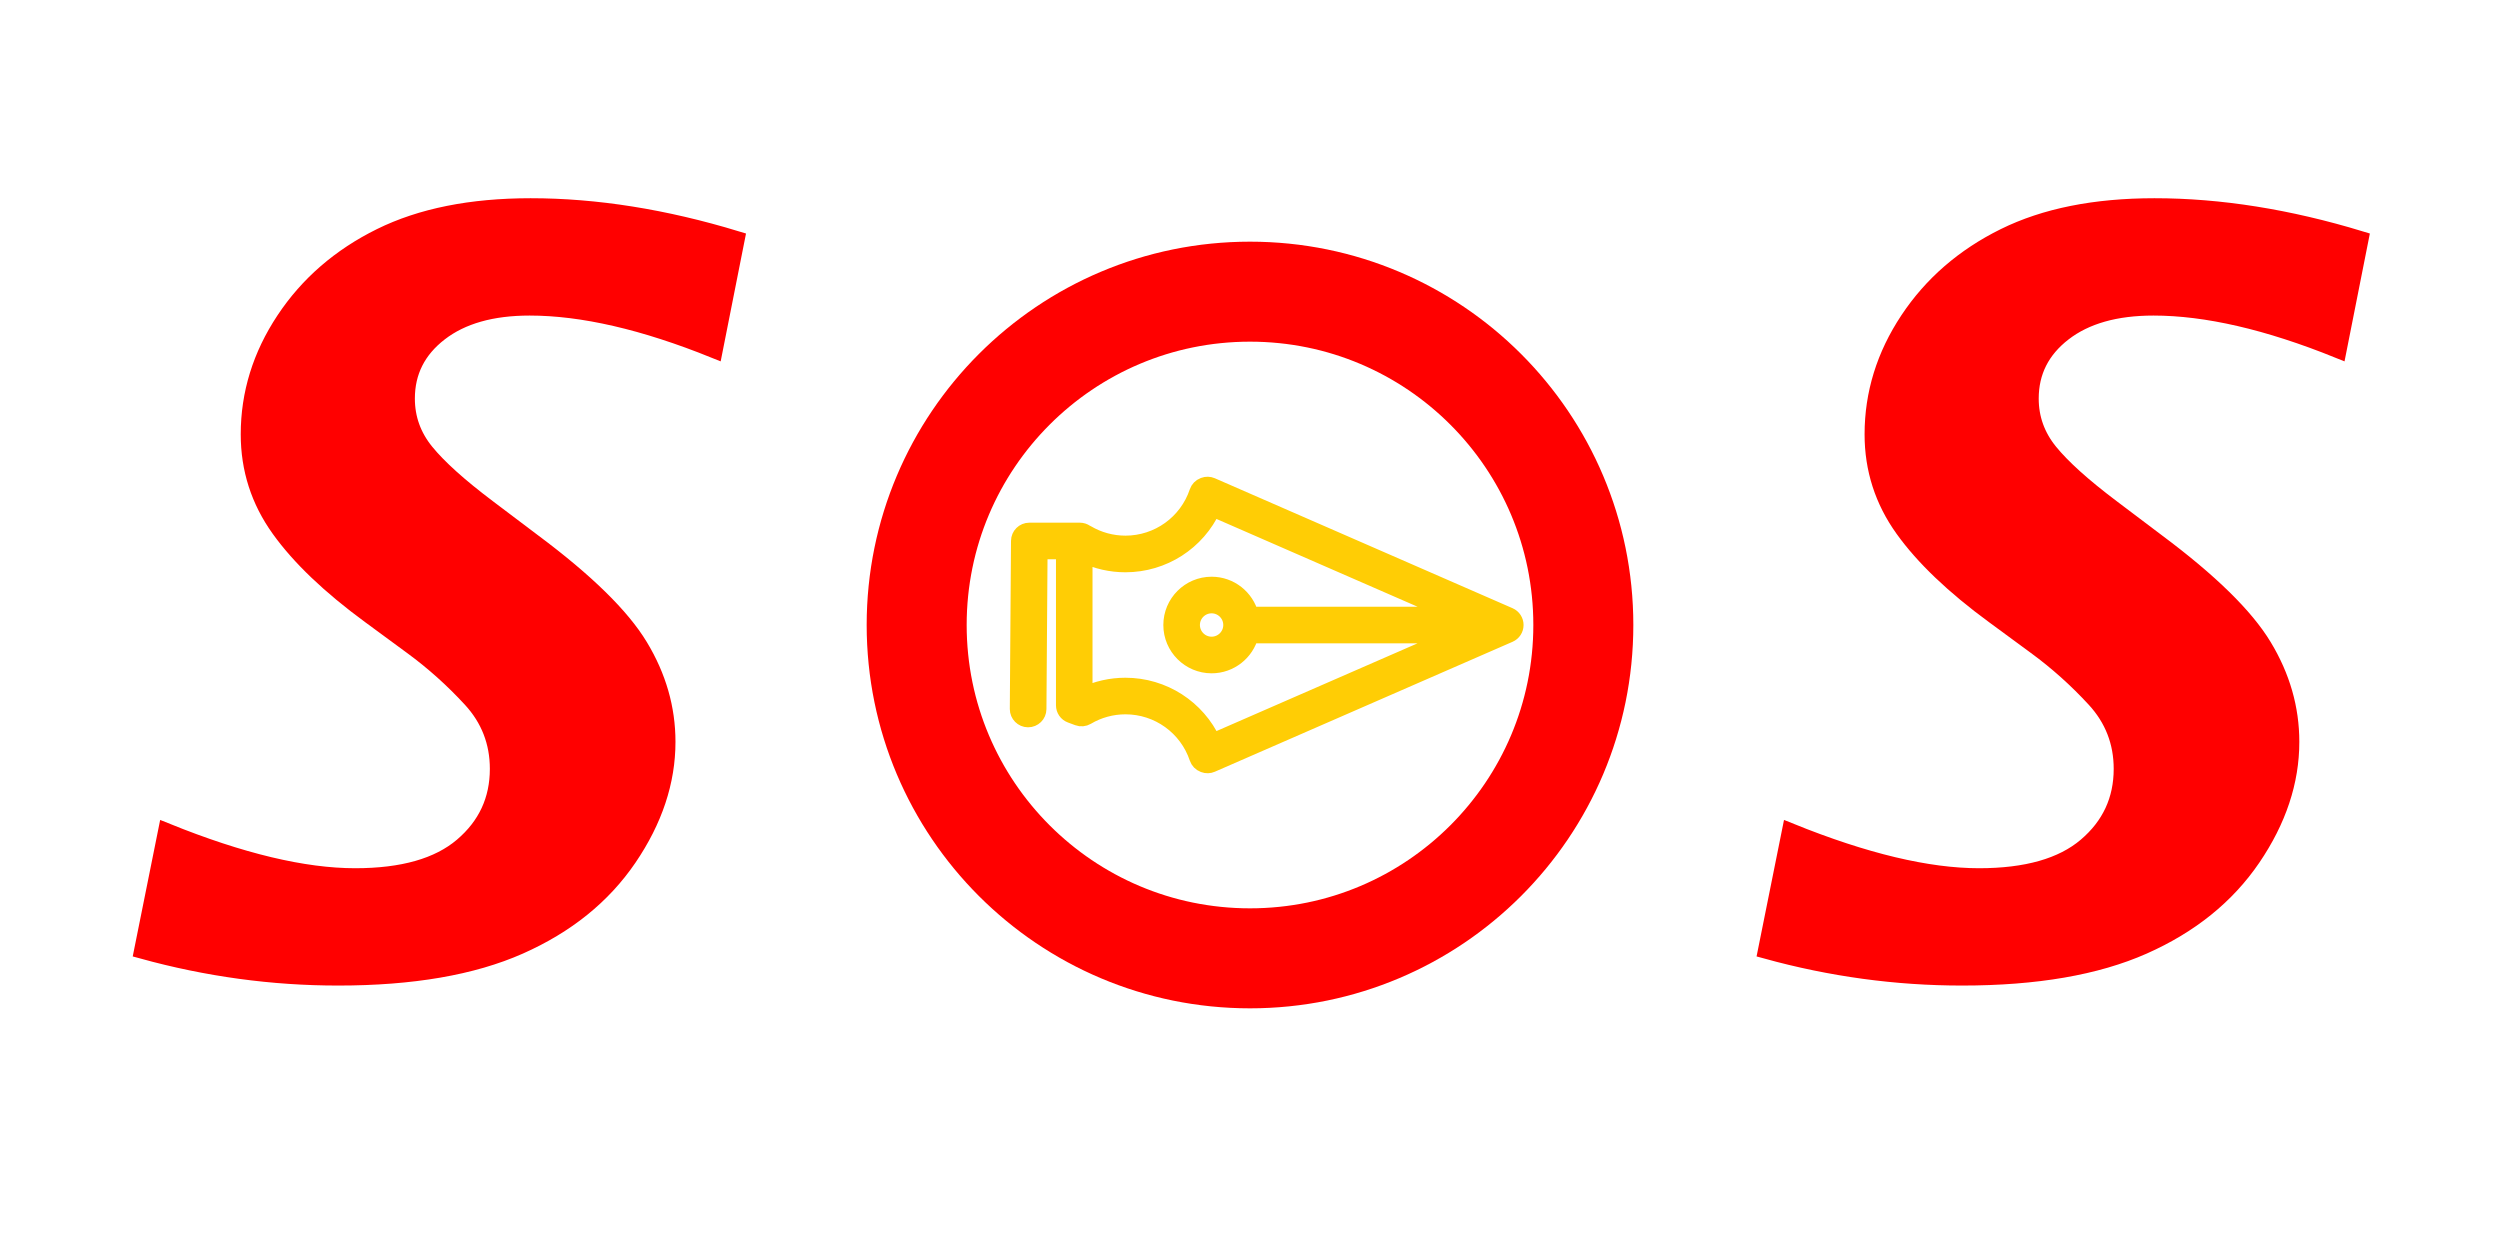 <?xml version="1.0" encoding="utf-8"?>
<!-- Generator: Adobe Illustrator 14.0.0, SVG Export Plug-In . SVG Version: 6.00 Build 43363)  -->
<!DOCTYPE svg PUBLIC "-//W3C//DTD SVG 1.1//EN" "http://www.w3.org/Graphics/SVG/1.1/DTD/svg11.dtd">
<svg version="1.1" xmlns="http://www.w3.org/2000/svg" xmlns:xlink="http://www.w3.org/1999/xlink" x="0px" y="0px" width="150px"
	 height="75px" viewBox="0 0 150 75" enable-background="new 0 0 150 75" xml:space="preserve">
<g id="Rectangle" display="none">
	<path display="inline" fill="#FFFFFF" stroke="#FFFFFF" d="M172.5,53c0,6.627-5.373,12-12,12h-171c-6.627,0-12-5.373-12-12V22
		c0-6.627,5.373-12,12-12h171c6.627,0,12,5.373,12,12V53z"/>
</g>
<g id="Circle" display="none">
	<circle display="inline" fill="#FFFFFF" stroke="#FFFFFF" stroke-width="1.5" cx="5" cy="37.5" r="9"/>
	<line display="inline" fill="#FFFFFF" stroke="#FFFFFF" stroke-width="2" x1="18.761" y1="12.03" x2="0.76" y2="29.947"/>
	<line display="inline" fill="#FFFFFF" stroke="#FFFFFF" stroke-width="2" x1="9.594" y1="45.03" x2="-8.406" y2="62.947"/>
</g>
<g id="White_Inner_Circle" display="none">
	<circle display="inline" fill="#FF0000" stroke="#FF0000" stroke-width="1.5" cx="5" cy="37.5" r="6.25"/>
</g>
<g id="Text3" display="none">
	<g display="inline">
		<path fill="#FFFFFF" stroke="#FFFFFF" d="M25.91,57.527l1.539-6.68c4.787,1.688,8.837,2.532,12.15,2.532
			c3.057,0,5.354-0.571,6.893-1.713c1.539-1.142,2.309-2.586,2.309-4.332c0-1.504-0.583-2.809-1.747-3.913
			c-1.165-1.105-2.432-2.094-3.799-2.968l-2.693-1.727c-2.586-1.652-4.531-3.273-5.835-4.86c-1.304-1.587-1.956-3.356-1.956-5.306
			c0-2.284,0.759-4.423,2.276-6.419s3.58-3.555,6.188-4.679c2.607-1.123,5.824-1.685,9.65-1.685c4.21,0,8.624,0.612,13.24,1.837
			l-1.41,6.207c-4.531-1.596-8.496-2.394-11.895-2.394c-2.437,0-4.365,0.479-5.786,1.435c-1.422,0.957-2.133,2.187-2.133,3.691
			c0,1.115,0.412,2.113,1.234,2.995c0.823,0.882,2.153,1.926,3.992,3.133l2.917,1.922c3.398,2.21,5.686,4.163,6.861,5.86
			c1.175,1.696,1.763,3.481,1.763,5.354c0,2.226-0.828,4.399-2.484,6.522s-3.997,3.769-7.021,4.937s-6.908,1.752-11.653,1.752
			C34.277,59.029,30.078,58.529,25.91,57.527z"/>
		<path fill="#FFFFFF" stroke="#FFFFFF" d="M85.958,59.029c-5.878,0-10.457-1.413-13.737-4.241
			c-3.281-2.827-4.922-6.624-4.922-11.39c0-4.58,1.368-9.021,4.104-13.323c2.736-4.302,6.38-7.76,10.933-10.375
			c4.553-2.615,9.863-3.922,15.934-3.922s10.729,1.423,13.979,4.27c3.248,2.846,4.873,6.634,4.873,11.362
			c0,4.58-1.353,9.007-4.056,13.282c-2.704,4.273-6.332,7.731-10.885,10.374C97.628,57.709,92.22,59.029,85.958,59.029z
			 M88.17,53.38c3.099,0,6.027-0.881,8.784-2.644c2.758-1.763,5.05-4.407,6.877-7.933s2.741-7.106,2.741-10.743
			c0-3.544-0.945-6.202-2.837-7.974s-4.366-2.658-7.422-2.658c-2.993,0-5.895,0.9-8.704,2.7c-2.812,1.8-5.109,4.458-6.894,7.974
			s-2.677,7.056-2.677,10.618c0,3.655,0.978,6.346,2.934,8.07C82.929,52.518,85.327,53.38,88.17,53.38z"/>
		<path fill="#FFFFFF" stroke="#FFFFFF" d="M119.268,57.527l1.539-6.68c4.787,1.688,8.837,2.532,12.15,2.532
			c3.057,0,5.354-0.571,6.893-1.713c1.539-1.142,2.309-2.586,2.309-4.332c0-1.504-0.583-2.809-1.747-3.913
			c-1.165-1.105-2.432-2.094-3.799-2.968l-2.693-1.727c-2.586-1.652-4.531-3.273-5.835-4.86c-1.304-1.587-1.956-3.356-1.956-5.306
			c0-2.284,0.759-4.423,2.276-6.419s3.58-3.555,6.188-4.679c2.607-1.123,5.824-1.685,9.65-1.685c4.21,0,8.624,0.612,13.24,1.837
			l-1.41,6.207c-4.531-1.596-8.496-2.394-11.895-2.394c-2.437,0-4.365,0.479-5.786,1.435c-1.422,0.957-2.133,2.187-2.133,3.691
			c0,1.115,0.412,2.113,1.234,2.995c0.823,0.882,2.153,1.926,3.992,3.133l2.917,1.922c3.398,2.21,5.686,4.163,6.861,5.86
			c1.175,1.696,1.763,3.481,1.763,5.354c0,2.226-0.828,4.399-2.484,6.522s-3.997,3.769-7.021,4.937s-6.908,1.752-11.653,1.752
			C127.635,59.029,123.436,58.529,119.268,57.527z"/>
	</g>
</g>
<g id="Text" display="none">
	<g display="inline">
		<path fill="#FF0000" stroke="#FF0000" d="M31.745,45.41l5.438-0.51l-0.057,1.443c0,1.605,0.368,3.073,1.104,4.404
			s1.954,2.36,3.653,3.087c1.699,0.728,3.72,1.091,6.061,1.091c3.323,0,5.857-0.727,7.604-2.182c1.747-1.453,2.62-3.115,2.62-4.984
			c0-1.303-0.463-2.492-1.388-3.568c-0.944-1.057-3.521-2.492-7.731-4.305c-3.267-1.416-5.494-2.501-6.684-3.256
			c-1.869-1.227-3.247-2.563-4.135-4.007s-1.331-3.091-1.331-4.942c0-2.133,0.585-4.059,1.756-5.777
			c1.171-1.718,2.884-3.03,5.141-3.937c2.256-0.906,4.8-1.359,7.632-1.359c3.38,0,6.23,0.566,8.553,1.699s4.007,2.644,5.056,4.531
			c1.047,1.888,1.571,3.691,1.571,5.409c0,0.17-0.01,0.453-0.028,0.85l-5.353,0.425c0-1.17-0.104-2.086-0.312-2.747
			c-0.378-1.151-0.963-2.124-1.756-2.917s-1.883-1.43-3.271-1.912c-1.387-0.481-2.94-0.722-4.658-0.722
			c-3.021,0-5.371,0.68-7.052,2.039c-1.284,1.039-1.926,2.417-1.926,4.135c0,1.02,0.265,1.931,0.793,2.733
			c0.528,0.803,1.482,1.591,2.86,2.365c0.981,0.548,3.313,1.633,6.995,3.257c2.983,1.322,5.041,2.36,6.174,3.115
			c1.511,1.002,2.672,2.215,3.483,3.64c0.812,1.426,1.218,3.044,1.218,4.856c0,2.248-0.685,4.319-2.054,6.217
			c-1.368,1.897-3.261,3.365-5.678,4.404c-2.417,1.037-5.183,1.557-8.298,1.557c-4.701,0-8.538-1.023-11.513-3.072
			C33.261,54.42,31.764,50.734,31.745,45.41z"/>
		<path fill="#FF0000" stroke="#FF0000" d="M71.648,41.445c0-7.401,2.138-13.391,6.415-17.97c4.275-4.578,9.463-6.868,15.562-6.868
			c5.173,0,9.388,1.685,12.646,5.055c3.256,3.37,4.885,7.887,4.885,13.551c0,4.041-0.821,7.788-2.464,11.243
			c-1.228,2.588-2.775,4.82-4.645,6.698c-1.869,1.879-3.87,3.327-6.004,4.347c-2.832,1.359-5.834,2.039-9.006,2.039
			c-3.323,0-6.349-0.793-9.077-2.379c-2.728-1.586-4.795-3.799-6.201-6.641C72.352,47.68,71.648,44.654,71.648,41.445z
			 M77.114,41.729c0,2.436,0.505,4.672,1.516,6.711c1.01,2.039,2.516,3.635,4.517,4.787c2.001,1.151,4.106,1.727,6.315,1.727
			c2.134,0,4.163-0.504,6.089-1.515c1.926-1.01,3.648-2.417,5.169-4.22c1.52-1.803,2.719-4.021,3.596-6.655
			c0.879-2.634,1.317-5.225,1.317-7.774c0-4.135-1.156-7.429-3.47-9.884c-2.312-2.454-5.168-3.682-8.566-3.682
			c-4.343,0-8.175,1.855-11.498,5.565S77.114,35.479,77.114,41.729z"/>
		<path fill="#FF0000" stroke="#FF0000" d="M115.545,45.41l5.438-0.51l-0.057,1.443c0,1.605,0.368,3.073,1.104,4.404
			s1.954,2.36,3.653,3.087c1.699,0.728,3.72,1.091,6.061,1.091c3.323,0,5.857-0.727,7.604-2.182c1.747-1.453,2.62-3.115,2.62-4.984
			c0-1.303-0.463-2.492-1.388-3.568c-0.944-1.057-3.521-2.492-7.731-4.305c-3.267-1.416-5.494-2.501-6.684-3.256
			c-1.869-1.227-3.247-2.563-4.135-4.007s-1.331-3.091-1.331-4.942c0-2.133,0.585-4.059,1.756-5.777
			c1.171-1.718,2.884-3.03,5.141-3.937c2.256-0.906,4.8-1.359,7.632-1.359c3.38,0,6.23,0.566,8.553,1.699s4.007,2.644,5.056,4.531
			c1.047,1.888,1.571,3.691,1.571,5.409c0,0.17-0.01,0.453-0.028,0.85l-5.353,0.425c0-1.17-0.104-2.086-0.312-2.747
			c-0.378-1.151-0.963-2.124-1.756-2.917s-1.883-1.43-3.271-1.912c-1.387-0.481-2.94-0.722-4.658-0.722
			c-3.021,0-5.371,0.68-7.052,2.039c-1.284,1.039-1.926,2.417-1.926,4.135c0,1.02,0.265,1.931,0.793,2.733
			c0.528,0.803,1.482,1.591,2.86,2.365c0.981,0.548,3.313,1.633,6.995,3.257c2.983,1.322,5.041,2.36,6.174,3.115
			c1.511,1.002,2.672,2.215,3.483,3.64c0.812,1.426,1.218,3.044,1.218,4.856c0,2.248-0.685,4.319-2.054,6.217
			c-1.368,1.897-3.261,3.365-5.678,4.404c-2.417,1.037-5.183,1.557-8.298,1.557c-4.701,0-8.538-1.023-11.513-3.072
			C117.061,54.42,115.563,50.734,115.545,45.41z"/>
	</g>
</g>
<g id="Text_2" display="none">
	<g display="inline">
		<path fill="#FF0000" stroke="#FF0000" d="M36.083,56.961l1.289-6.445c4.011,1.63,7.403,2.444,10.178,2.444
			c2.561,0,4.485-0.551,5.774-1.653c1.289-1.102,1.934-2.495,1.934-4.18c0-1.451-0.488-2.709-1.464-3.775s-2.036-2.021-3.182-2.863
			l-2.256-1.666c-2.167-1.595-3.796-3.159-4.889-4.69c-1.092-1.532-1.638-3.238-1.638-5.12c0-2.203,0.636-4.268,1.907-6.194
			c1.271-1.926,2.998-3.431,5.183-4.515s4.879-1.626,8.083-1.626c3.527,0,7.225,0.591,11.092,1.772l-1.182,5.989
			c-3.796-1.54-7.117-2.31-9.963-2.31c-2.041,0-3.657,0.461-4.848,1.384c-1.191,0.923-1.786,2.11-1.786,3.562
			c0,1.075,0.345,2.039,1.034,2.89c0.688,0.851,1.804,1.859,3.344,3.024l2.443,1.854c2.847,2.133,4.763,4.018,5.747,5.655
			s1.478,3.359,1.478,5.166c0,2.146-0.694,4.244-2.082,6.293s-3.348,3.637-5.881,4.764c-2.534,1.127-5.787,1.691-9.762,1.691
			C43.093,58.412,39.574,57.928,36.083,56.961z"/>
		<path fill="#FF0000" stroke="#FF0000" d="M86.383,58.412c-4.923,0-8.759-1.365-11.507-4.093
			c-2.749-2.729-4.122-6.392-4.122-10.991c0-4.419,1.146-8.704,3.438-12.855c2.291-4.151,5.344-7.488,9.157-10.011
			c3.813-2.523,8.263-3.784,13.347-3.784c5.085,0,8.988,1.374,11.709,4.12c2.722,2.747,4.082,6.401,4.082,10.963
			c0,4.419-1.132,8.692-3.396,12.815c-2.266,4.125-5.305,7.461-9.117,10.012C96.158,57.137,91.629,58.412,86.383,58.412z
			 M88.236,52.96c2.596,0,5.049-0.851,7.358-2.552c2.31-1.7,4.229-4.252,5.761-7.653c1.53-3.401,2.296-6.857,2.296-10.366
			c0-3.419-0.792-5.984-2.377-7.694c-1.584-1.709-3.656-2.564-6.217-2.564c-2.507,0-4.938,0.869-7.291,2.605
			c-2.354,1.737-4.279,4.301-5.774,7.694c-1.495,3.393-2.242,6.808-2.242,10.245c0,3.527,0.819,6.123,2.457,7.789
			C83.846,52.127,85.855,52.96,88.236,52.96z"/>
		<path fill="#FF0000" stroke="#FF0000" d="M114.286,56.961l1.289-6.445c4.011,1.63,7.403,2.444,10.178,2.444
			c2.561,0,4.485-0.551,5.774-1.653c1.289-1.102,1.934-2.495,1.934-4.18c0-1.451-0.488-2.709-1.464-3.775s-2.036-2.021-3.182-2.863
			l-2.256-1.666c-2.167-1.595-3.796-3.159-4.889-4.69c-1.092-1.532-1.638-3.238-1.638-5.12c0-2.203,0.636-4.268,1.907-6.194
			c1.271-1.926,2.998-3.431,5.183-4.515s4.879-1.626,8.083-1.626c3.527,0,7.225,0.591,11.092,1.772l-1.182,5.989
			c-3.796-1.54-7.117-2.31-9.963-2.31c-2.041,0-3.657,0.461-4.848,1.384c-1.191,0.923-1.786,2.11-1.786,3.562
			c0,1.075,0.345,2.039,1.034,2.89c0.688,0.851,1.804,1.859,3.344,3.024l2.443,1.854c2.847,2.133,4.763,4.018,5.747,5.655
			s1.478,3.359,1.478,5.166c0,2.146-0.694,4.244-2.082,6.293s-3.348,3.637-5.881,4.764c-2.534,1.127-5.787,1.691-9.762,1.691
			C121.296,58.412,117.777,57.928,114.286,56.961z"/>
	</g>
	<circle display="inline" fill="#FF0000" stroke="#FF0000" stroke-width="1.5" cx="11.072" cy="37.97" r="9"/>
	<line display="inline" fill="#FF0000" stroke="#FF0000" stroke-width="2" x1="24.833" y1="12.5" x2="6.832" y2="30.417"/>
	<line display="inline" fill="#FF0000" stroke="#FF0000" stroke-width="2" x1="15.666" y1="45.5" x2="-2.334" y2="63.417"/>
	<circle display="inline" fill="#FFFFFF" stroke="#FFFFFF" stroke-width="1.5" cx="11.072" cy="37.97" r="6.25"/>
</g>
<g id="Layer_5" display="none">
	<path display="inline" fill="#FF0000" stroke="#FF0000" d="M176-88.167c0,6.627-5.373,12-12,12H-12c-6.627,0-12-5.373-12-12v-36
		c0-6.627,5.373-12,12-12h176c6.627,0,12,5.373,12,12V-88.167z"/>
</g>
<g id="Layer_6" display="none">
	<circle display="inline" fill="#FFFFFF" stroke="#FFFFFF" stroke-width="1.5" cx="9.37" cy="-106.156" r="9"/>
	<line display="inline" fill="#FFFFFF" stroke="#FFFFFF" stroke-width="2" x1="23.131" y1="-131.625" x2="5.13" y2="-113.709"/>
	<line display="inline" fill="#FFFFFF" stroke="#FFFFFF" stroke-width="2" x1="13.964" y1="-98.625" x2="-4.036" y2="-80.708"/>
	<circle display="inline" fill="#FF0000" stroke="#FF0000" stroke-width="1.5" cx="9.37" cy="-106.156" r="6.25"/>
	<g display="inline">
		<path fill="#FFFFFF" stroke="#FFFFFF" d="M36.115-98.246l5.438-0.51l-0.057,1.444c0,1.605,0.368,3.073,1.104,4.404
			s1.954,2.36,3.653,3.087c1.699,0.727,3.72,1.09,6.061,1.09c3.323,0,5.857-0.727,7.604-2.181c1.747-1.454,2.62-3.115,2.62-4.984
			c0-1.303-0.463-2.492-1.388-3.568c-0.944-1.057-3.521-2.492-7.731-4.305c-3.267-1.416-5.494-2.501-6.684-3.257
			c-1.869-1.227-3.247-2.563-4.135-4.007s-1.331-3.091-1.331-4.942c0-2.133,0.585-4.059,1.756-5.777
			c1.171-1.718,2.884-3.03,5.141-3.937c2.256-0.906,4.8-1.359,7.632-1.359c3.38,0,6.23,0.566,8.553,1.699s4.007,2.644,5.056,4.531
			c1.047,1.888,1.571,3.691,1.571,5.409c0,0.17-0.01,0.453-0.028,0.85l-5.353,0.425c0-1.17-0.104-2.086-0.312-2.747
			c-0.378-1.151-0.963-2.124-1.756-2.917s-1.883-1.43-3.271-1.912c-1.387-0.481-2.94-0.722-4.658-0.722
			c-3.021,0-5.371,0.68-7.052,2.039c-1.284,1.039-1.926,2.417-1.926,4.135c0,1.02,0.265,1.931,0.793,2.733
			c0.528,0.803,1.482,1.591,2.86,2.365c0.981,0.548,3.313,1.633,6.995,3.257c2.983,1.322,5.041,2.36,6.174,3.115
			c1.511,1.001,2.672,2.214,3.483,3.639c0.812,1.426,1.218,3.044,1.218,4.857c0,2.247-0.685,4.319-2.054,6.216
			c-1.368,1.897-3.261,3.366-5.678,4.404s-5.183,1.558-8.298,1.558c-4.701,0-8.538-1.024-11.513-3.073
			C37.631-89.235,36.134-92.922,36.115-98.246z"/>
		<path fill="#FFFFFF" stroke="#FFFFFF" d="M76.019-102.211c0-7.401,2.138-13.391,6.415-17.969
			c4.275-4.578,9.463-6.868,15.562-6.868c5.173,0,9.388,1.685,12.646,5.055c3.256,3.37,4.885,7.887,4.885,13.551
			c0,4.041-0.821,7.788-2.464,11.243c-1.228,2.587-2.775,4.819-4.645,6.698c-1.869,1.879-3.87,3.328-6.004,4.347
			c-2.832,1.359-5.834,2.039-9.006,2.039c-3.323,0-6.349-0.793-9.077-2.379c-2.728-1.586-4.795-3.799-6.201-6.641
			C76.722-95.976,76.019-99.001,76.019-102.211z M81.484-101.928c0,2.436,0.505,4.673,1.516,6.712
			c1.01,2.039,2.516,3.635,4.517,4.786c2.001,1.152,4.106,1.728,6.315,1.728c2.134,0,4.163-0.505,6.089-1.515
			c1.926-1.01,3.648-2.417,5.169-4.22c1.52-1.803,2.719-4.021,3.596-6.655c0.879-2.634,1.317-5.225,1.317-7.774
			c0-4.135-1.156-7.429-3.47-9.884c-2.312-2.454-5.168-3.682-8.566-3.682c-4.343,0-8.175,1.855-11.498,5.565
			S81.484-108.177,81.484-101.928z"/>
		<path fill="#FFFFFF" stroke="#FFFFFF" d="M119.915-98.246l5.438-0.51l-0.057,1.444c0,1.605,0.368,3.073,1.104,4.404
			s1.954,2.36,3.653,3.087c1.699,0.727,3.72,1.09,6.061,1.09c3.323,0,5.857-0.727,7.604-2.181c1.747-1.454,2.62-3.115,2.62-4.984
			c0-1.303-0.463-2.492-1.388-3.568c-0.944-1.057-3.521-2.492-7.731-4.305c-3.267-1.416-5.494-2.501-6.684-3.257
			c-1.869-1.227-3.247-2.563-4.135-4.007s-1.331-3.091-1.331-4.942c0-2.133,0.585-4.059,1.756-5.777
			c1.171-1.718,2.884-3.03,5.141-3.937c2.256-0.906,4.8-1.359,7.632-1.359c3.38,0,6.23,0.566,8.553,1.699s4.007,2.644,5.056,4.531
			c1.047,1.888,1.571,3.691,1.571,5.409c0,0.17-0.01,0.453-0.028,0.85l-5.353,0.425c0-1.17-0.104-2.086-0.312-2.747
			c-0.378-1.151-0.963-2.124-1.756-2.917s-1.883-1.43-3.271-1.912c-1.387-0.481-2.94-0.722-4.658-0.722
			c-3.021,0-5.371,0.68-7.052,2.039c-1.284,1.039-1.926,2.417-1.926,4.135c0,1.02,0.265,1.931,0.793,2.733
			c0.528,0.803,1.482,1.591,2.86,2.365c0.981,0.548,3.313,1.633,6.995,3.257c2.983,1.322,5.041,2.36,6.174,3.115
			c1.511,1.001,2.672,2.214,3.483,3.639c0.812,1.426,1.218,3.044,1.218,4.857c0,2.247-0.685,4.319-2.054,6.216
			c-1.368,1.897-3.261,3.366-5.678,4.404s-5.183,1.558-8.298,1.558c-4.701,0-8.538-1.024-11.513-3.073
			C121.431-89.235,119.934-92.922,119.915-98.246z"/>
	</g>
</g>
<g id="Layer_7" display="none">
	<path display="inline" fill="#FF0000" stroke="#FF0000" d="M175,55.5c0,6.628-5.373,12-12,12H-13c-6.627,0-12-5.372-12-12v-36
		c0-6.627,5.373-12,12-12h176c6.627,0,12,5.373,12,12V55.5z"/>
	<circle display="inline" fill="#FFFFFF" stroke="#FFFFFF" stroke-width="1.5" cx="8.37" cy="37.511" r="9"/>
	<line display="inline" fill="#FFFFFF" stroke="#FFFFFF" stroke-width="2" x1="22.131" y1="12.042" x2="4.13" y2="29.958"/>
	<line display="inline" fill="#FFFFFF" stroke="#FFFFFF" stroke-width="2" x1="12.964" y1="45.042" x2="-5.036" y2="62.958"/>
	<circle display="inline" fill="#FF0000" stroke="#FF0000" stroke-width="1.5" cx="8.37" cy="37.511" r="6.25"/>
	<g display="inline">
		<path fill="#FFFFFF" stroke="#FFFFFF" d="M62.125-51.473l1.448-6.68c4.507,1.688,8.319,2.533,11.438,2.533
			c2.877,0,5.04-0.571,6.489-1.713c1.448-1.142,2.173-2.586,2.173-4.332c0-1.503-0.549-2.808-1.645-3.913
			c-1.098-1.105-2.289-2.094-3.577-2.967l-2.535-1.727c-2.435-1.652-4.266-3.273-5.493-4.86c-1.227-1.587-1.841-3.356-1.841-5.306
			c0-2.284,0.714-4.423,2.144-6.419c1.428-1.996,3.369-3.555,5.824-4.679c2.455-1.123,5.482-1.685,9.085-1.685
			c3.963,0,8.118,0.612,12.464,1.837l-1.327,6.207c-4.267-1.596-7.998-2.394-11.197-2.394c-2.294,0-4.11,0.479-5.448,1.435
			c-1.338,0.957-2.007,2.187-2.007,3.691c0,1.115,0.388,2.113,1.162,2.995c0.774,0.882,2.027,1.926,3.758,3.133l2.746,1.922
			c3.199,2.21,5.353,4.164,6.459,5.86c1.106,1.697,1.66,3.482,1.66,5.354c0,2.225-0.78,4.398-2.339,6.521
			c-1.56,2.123-3.763,3.769-6.61,4.938c-2.847,1.167-6.504,1.752-10.971,1.752C70.002-49.97,66.048-50.471,62.125-51.473z"/>
		<path fill="#FFFFFF" stroke="#FFFFFF" d="M118.653-49.97c-5.533,0-9.844-1.414-12.933-4.241s-4.633-6.625-4.633-11.391
			c0-4.58,1.287-9.021,3.863-13.323c2.575-4.302,6.006-7.76,10.292-10.375c4.285-2.615,9.285-3.922,15-3.922
			c5.714,0,10.1,1.423,13.158,4.27s4.588,6.634,4.588,11.362c0,4.58-1.273,9.007-3.818,13.281s-5.961,7.732-10.246,10.375
			C129.639-51.292,124.549-49.97,118.653-49.97z M120.735-55.62c2.918,0,5.675-0.881,8.27-2.644
			c2.596-1.763,4.754-4.407,6.475-7.932c1.72-3.525,2.58-7.106,2.58-10.743c0-3.544-0.891-6.202-2.671-7.974
			c-1.781-1.772-4.11-2.658-6.987-2.658c-2.816,0-5.548,0.9-8.193,2.7c-2.646,1.8-4.81,4.458-6.489,7.974
			c-1.681,3.516-2.521,7.055-2.521,10.618c0,3.656,0.921,6.346,2.762,8.071S118.06-55.62,120.735-55.62z"/>
		<path fill="#FFFFFF" stroke="#FFFFFF" d="M150.012-51.473l1.448-6.68c4.507,1.688,8.319,2.533,11.438,2.533
			c2.877,0,5.04-0.571,6.489-1.713c1.448-1.142,2.173-2.586,2.173-4.332c0-1.503-0.549-2.808-1.645-3.913
			c-1.098-1.105-2.289-2.094-3.577-2.967l-2.535-1.727c-2.435-1.652-4.266-3.273-5.493-4.86c-1.227-1.587-1.841-3.356-1.841-5.306
			c0-2.284,0.714-4.423,2.144-6.419c1.428-1.996,3.369-3.555,5.824-4.679c2.455-1.123,5.482-1.685,9.085-1.685
			c3.963,0,8.118,0.612,12.464,1.837l-1.327,6.207c-4.267-1.596-7.998-2.394-11.197-2.394c-2.294,0-4.11,0.479-5.448,1.435
			c-1.338,0.957-2.007,2.187-2.007,3.691c0,1.115,0.388,2.113,1.162,2.995c0.774,0.882,2.027,1.926,3.758,3.133l2.746,1.922
			c3.199,2.21,5.353,4.164,6.459,5.86c1.106,1.697,1.66,3.482,1.66,5.354c0,2.225-0.78,4.398-2.339,6.521
			c-1.56,2.123-3.763,3.769-6.61,4.938c-2.847,1.167-6.504,1.752-10.971,1.752C157.889-49.97,153.935-50.471,150.012-51.473z"/>
	</g>
</g>
<g id="Layer_10">
	<g>
		<path fill="#FF0000" stroke="#FF0000" d="M8.545,57.028l1.436-7.142c4.464,1.806,8.24,2.708,11.33,2.708
			c2.851,0,4.993-0.61,6.428-1.831c1.436-1.221,2.152-2.765,2.152-4.631c0-1.608-0.543-3.003-1.629-4.185
			c-1.087-1.181-2.268-2.238-3.543-3.172l-2.511-1.846c-2.412-1.767-4.226-3.499-5.441-5.196c-1.216-1.697-1.823-3.587-1.823-5.672
			c0-2.441,0.707-4.729,2.122-6.863c1.415-2.134,3.338-3.801,5.77-5.002c2.432-1.201,5.432-1.802,8.999-1.802
			c3.927,0,8.042,0.655,12.347,1.964l-1.315,6.635c-4.226-1.706-7.922-2.559-11.091-2.559c-2.272,0-4.071,0.511-5.396,1.534
			c-1.325,1.023-1.988,2.338-1.988,3.946c0,1.191,0.384,2.259,1.151,3.202c0.767,0.943,2.008,2.06,3.722,3.351l2.721,2.054
			c3.169,2.363,5.302,4.451,6.397,6.265c1.097,1.814,1.645,3.722,1.645,5.724c0,2.379-0.772,4.703-2.316,6.973
			c-1.545,2.27-3.728,4.029-6.548,5.278s-6.442,1.873-10.867,1.873C16.348,58.635,12.432,58.1,8.545,57.028z"/>
		<path fill="#FF0000" stroke="#FF0000" d="M105.976,57.028l1.436-7.142c4.464,1.806,8.24,2.708,11.33,2.708
			c2.851,0,4.993-0.61,6.428-1.831c1.436-1.221,2.152-2.765,2.152-4.631c0-1.608-0.543-3.003-1.629-4.185
			c-1.087-1.181-2.268-2.238-3.543-3.172l-2.511-1.846c-2.412-1.767-4.226-3.499-5.441-5.196c-1.216-1.697-1.823-3.587-1.823-5.672
			c0-2.441,0.707-4.729,2.122-6.863c1.415-2.134,3.338-3.801,5.77-5.002c2.432-1.201,5.432-1.802,8.999-1.802
			c3.927,0,8.042,0.655,12.347,1.964l-1.315,6.635c-4.226-1.706-7.922-2.559-11.091-2.559c-2.272,0-4.071,0.511-5.396,1.534
			c-1.325,1.023-1.988,2.338-1.988,3.946c0,1.191,0.384,2.259,1.151,3.202c0.767,0.943,2.008,2.06,3.722,3.351l2.721,2.054
			c3.169,2.363,5.302,4.451,6.397,6.265c1.097,1.814,1.645,3.722,1.645,5.724c0,2.379-0.772,4.703-2.316,6.973
			c-1.545,2.27-3.728,4.029-6.548,5.278s-6.442,1.873-10.867,1.873C113.778,58.635,109.862,58.1,105.976,57.028z"/>
	</g>
</g>
<g id="Layer_11">
	<circle fill="none" stroke="#FF0000" stroke-width="6" cx="75" cy="37.5" r="20"/>
	<path fill="#FF0000" stroke="#FF0000" stroke-width="4" d="M67.082,27.177"/>
	<path fill="#FF0000" stroke="#FF0000" stroke-width="4" d="M80.583,13.74"/>
	<path fill="#FF0000" stroke="#FF0000" stroke-width="4" d="M69.082,61.178"/>
	<path fill="#FF0000" stroke="#FF0000" stroke-width="4" d="M82.583,47.74"/>
</g>
<g id="Layer_12">
	<path fill="#FFCD05" stroke="#FFCD05" d="M90.557,38.048c0.217-0.094,0.357-0.311,0.357-0.548c0-0.238-0.141-0.454-0.357-0.548
		l-17.865-7.798c-0.144-0.062-0.305-0.067-0.451-0.011l-0.024,0.009c-0.168,0.063-0.299,0.199-0.356,0.369
		c-0.625,1.865-2.368,3.118-4.335,3.118c-0.82,0-1.624-0.22-2.328-0.636c-0.021-0.013-0.044-0.024-0.066-0.034
		c-0.098-0.068-0.216-0.108-0.343-0.108h-3.031c-0.328,0-0.596,0.266-0.598,0.594l-0.072,10.081v0.005
		c0,0.328,0.266,0.596,0.594,0.598c0.331,0.002,0.602-0.264,0.604-0.594l0.068-9.487h1.504v9.26c0,0.251,0.154,0.475,0.389,0.562
		l0.439,0.163c0.169,0.063,0.357,0.047,0.514-0.046c0.703-0.417,1.507-0.637,2.327-0.637c1.967,0,3.71,1.253,4.335,3.118
		c0.058,0.171,0.189,0.307,0.358,0.37l0.024,0.009c0.145,0.056,0.307,0.051,0.449-0.012L90.557,38.048z M73.896,37.5
		c0,0.663-0.539,1.201-1.2,1.201c-0.663,0-1.201-0.539-1.201-1.201c0-0.662,0.538-1.2,1.201-1.2
		C73.357,36.3,73.896,36.838,73.896,37.5 M67.524,41.164c-0.858,0-1.704,0.191-2.473,0.556v-8.44
		c0.771,0.366,1.614,0.557,2.473,0.557c2.269,0,4.301-1.321,5.235-3.346l14.689,6.412H75.019c-0.267-1.034-1.207-1.8-2.322-1.8
		c-1.321,0-2.397,1.076-2.397,2.398c0,1.322,1.076,2.398,2.397,2.398c1.115,0,2.056-0.767,2.322-1.8h12.431L72.76,44.51
		C71.825,42.484,69.793,41.164,67.524,41.164"/>
</g>
</svg>
